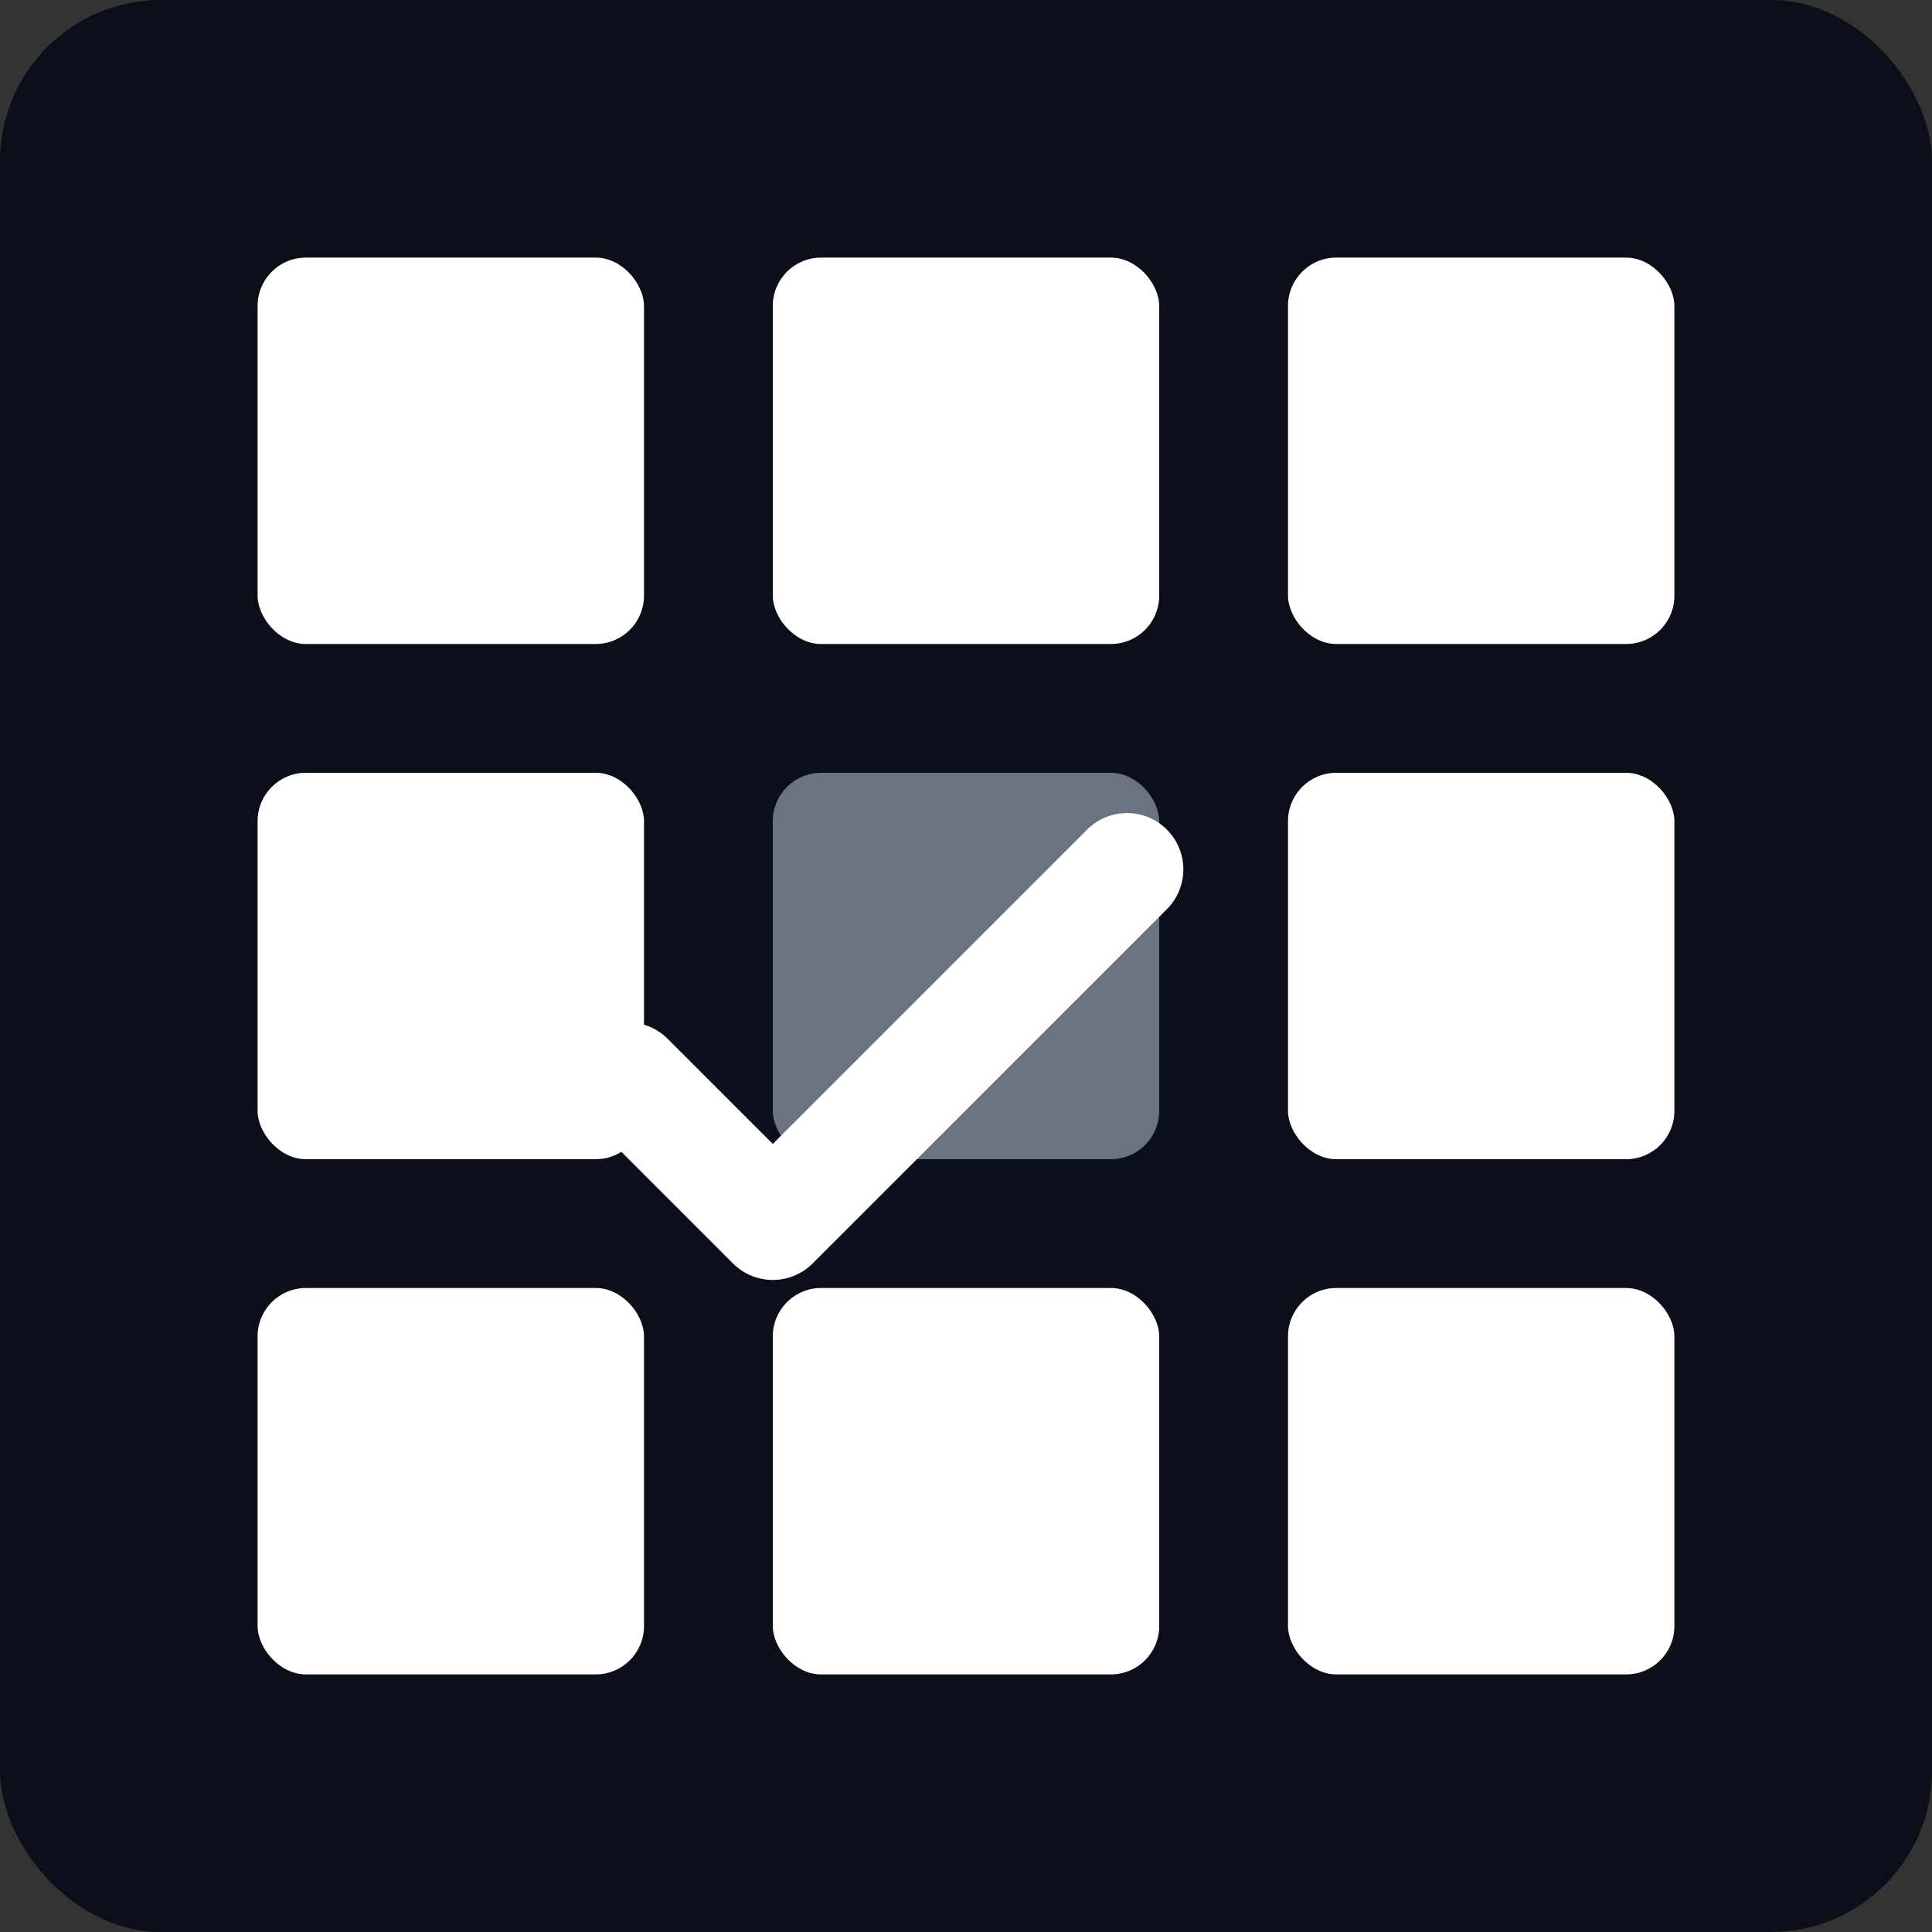 <?xml version="1.0" encoding="UTF-8" standalone="no"?>
<svg
   viewBox="0 0 180 180"
   role="img"
   aria-label="CalculaObra logo"
   version="1.1"
   id="svg11"
   sodipodi:docname="favicon.svg"
   width="180"
   height="180"
   inkscape:version="1.4 (86a8ad7, 2024-10-11)"
   xmlns:inkscape="http://www.inkscape.org/namespaces/inkscape"
   xmlns:sodipodi="http://sodipodi.sourceforge.net/DTD/sodipodi-0.dtd"
   xmlns="http://www.w3.org/2000/svg"
   xmlns:svg="http://www.w3.org/2000/svg">
  <rect x="0" y="0" width="180" height="180" fill="#333333" stroke="none"/>
  <sodipodi:namedview
     id="namedview11"
     pagecolor="#ffffff"
     bordercolor="#000000"
     borderopacity="0.25"
     inkscape:showpageshadow="2"
     inkscape:pageopacity="0.0"
     inkscape:pagecheckerboard="0"
     inkscape:deskcolor="#d1d1d1"
     inkscape:zoom="4.9027912"
     inkscape:cx="79.648507"
     inkscape:cy="23.456026"
     inkscape:window-width="1920"
     inkscape:window-height="1009"
     inkscape:window-x="-8"
     inkscape:window-y="-8"
     inkscape:window-maximized="1"
     inkscape:current-layer="svg11" />
  <defs
     id="defs10">
    <style
       id="style1">
      :root { --ink:#0B0F19; --muted:#6B7280; --line:#E5E7EB; --bg:#FFFFFF; }
      .ink { fill: #0B0F19; }
      .muted { fill: #6B7280; }
    </style>
    <!-- Mark-only for favicon -->
  </defs>
  <!-- background white -->
  <!-- ICON at left -->
  <!-- WORDMARK (system sans; convert to outlines before production if needed) -->
  <g
     id="use11"
     transform="matrix(0.75,0,0,0.75,-6,-6)">
    <rect
       x="8"
       y="8"
       width="240"
       height="240"
       rx="20"
       fill="#0b0f19"
       id="rect11" />
    <!-- 3x3 grid -->
    <g
       fill="#ffffff"
       id="g20"
       style="display:inline">
      <rect
         x="40"
         y="40"
         width="48"
         height="48"
         rx="6"
         id="rect12" />
      <rect
         x="104"
         y="40"
         width="48"
         height="48"
         rx="6"
         id="rect13" />
      <rect
         x="168"
         y="40"
         width="48"
         height="48"
         rx="6"
         id="rect14" />
      <rect
         x="40"
         y="104"
         width="48"
         height="48"
         rx="6"
         id="rect15" />
      <!-- highlighted central cell -->
      <rect
         x="104"
         y="104"
         width="48"
         height="48"
         rx="6"
         fill="#6b7280"
         id="rect16" />
      <rect
         x="168"
         y="104"
         width="48"
         height="48"
         rx="6"
         id="rect17" />
      <rect
         x="40"
         y="168"
         width="48"
         height="48"
         rx="6"
         id="rect18" />
      <rect
         x="104"
         y="168"
         width="48"
         height="48"
         rx="6"
         id="rect19" />
      <rect
         x="168"
         y="168"
         width="48"
         height="48"
         rx="6"
         id="rect20" />
    </g>
    <!-- tick -->
    <path
       d="m 86,142 18,18 44,-44"
       fill="none"
       stroke="#ffffff"
       stroke-width="14"
       stroke-linecap="round"
       stroke-linejoin="round"
       id="path20" />
  </g>
</svg>
